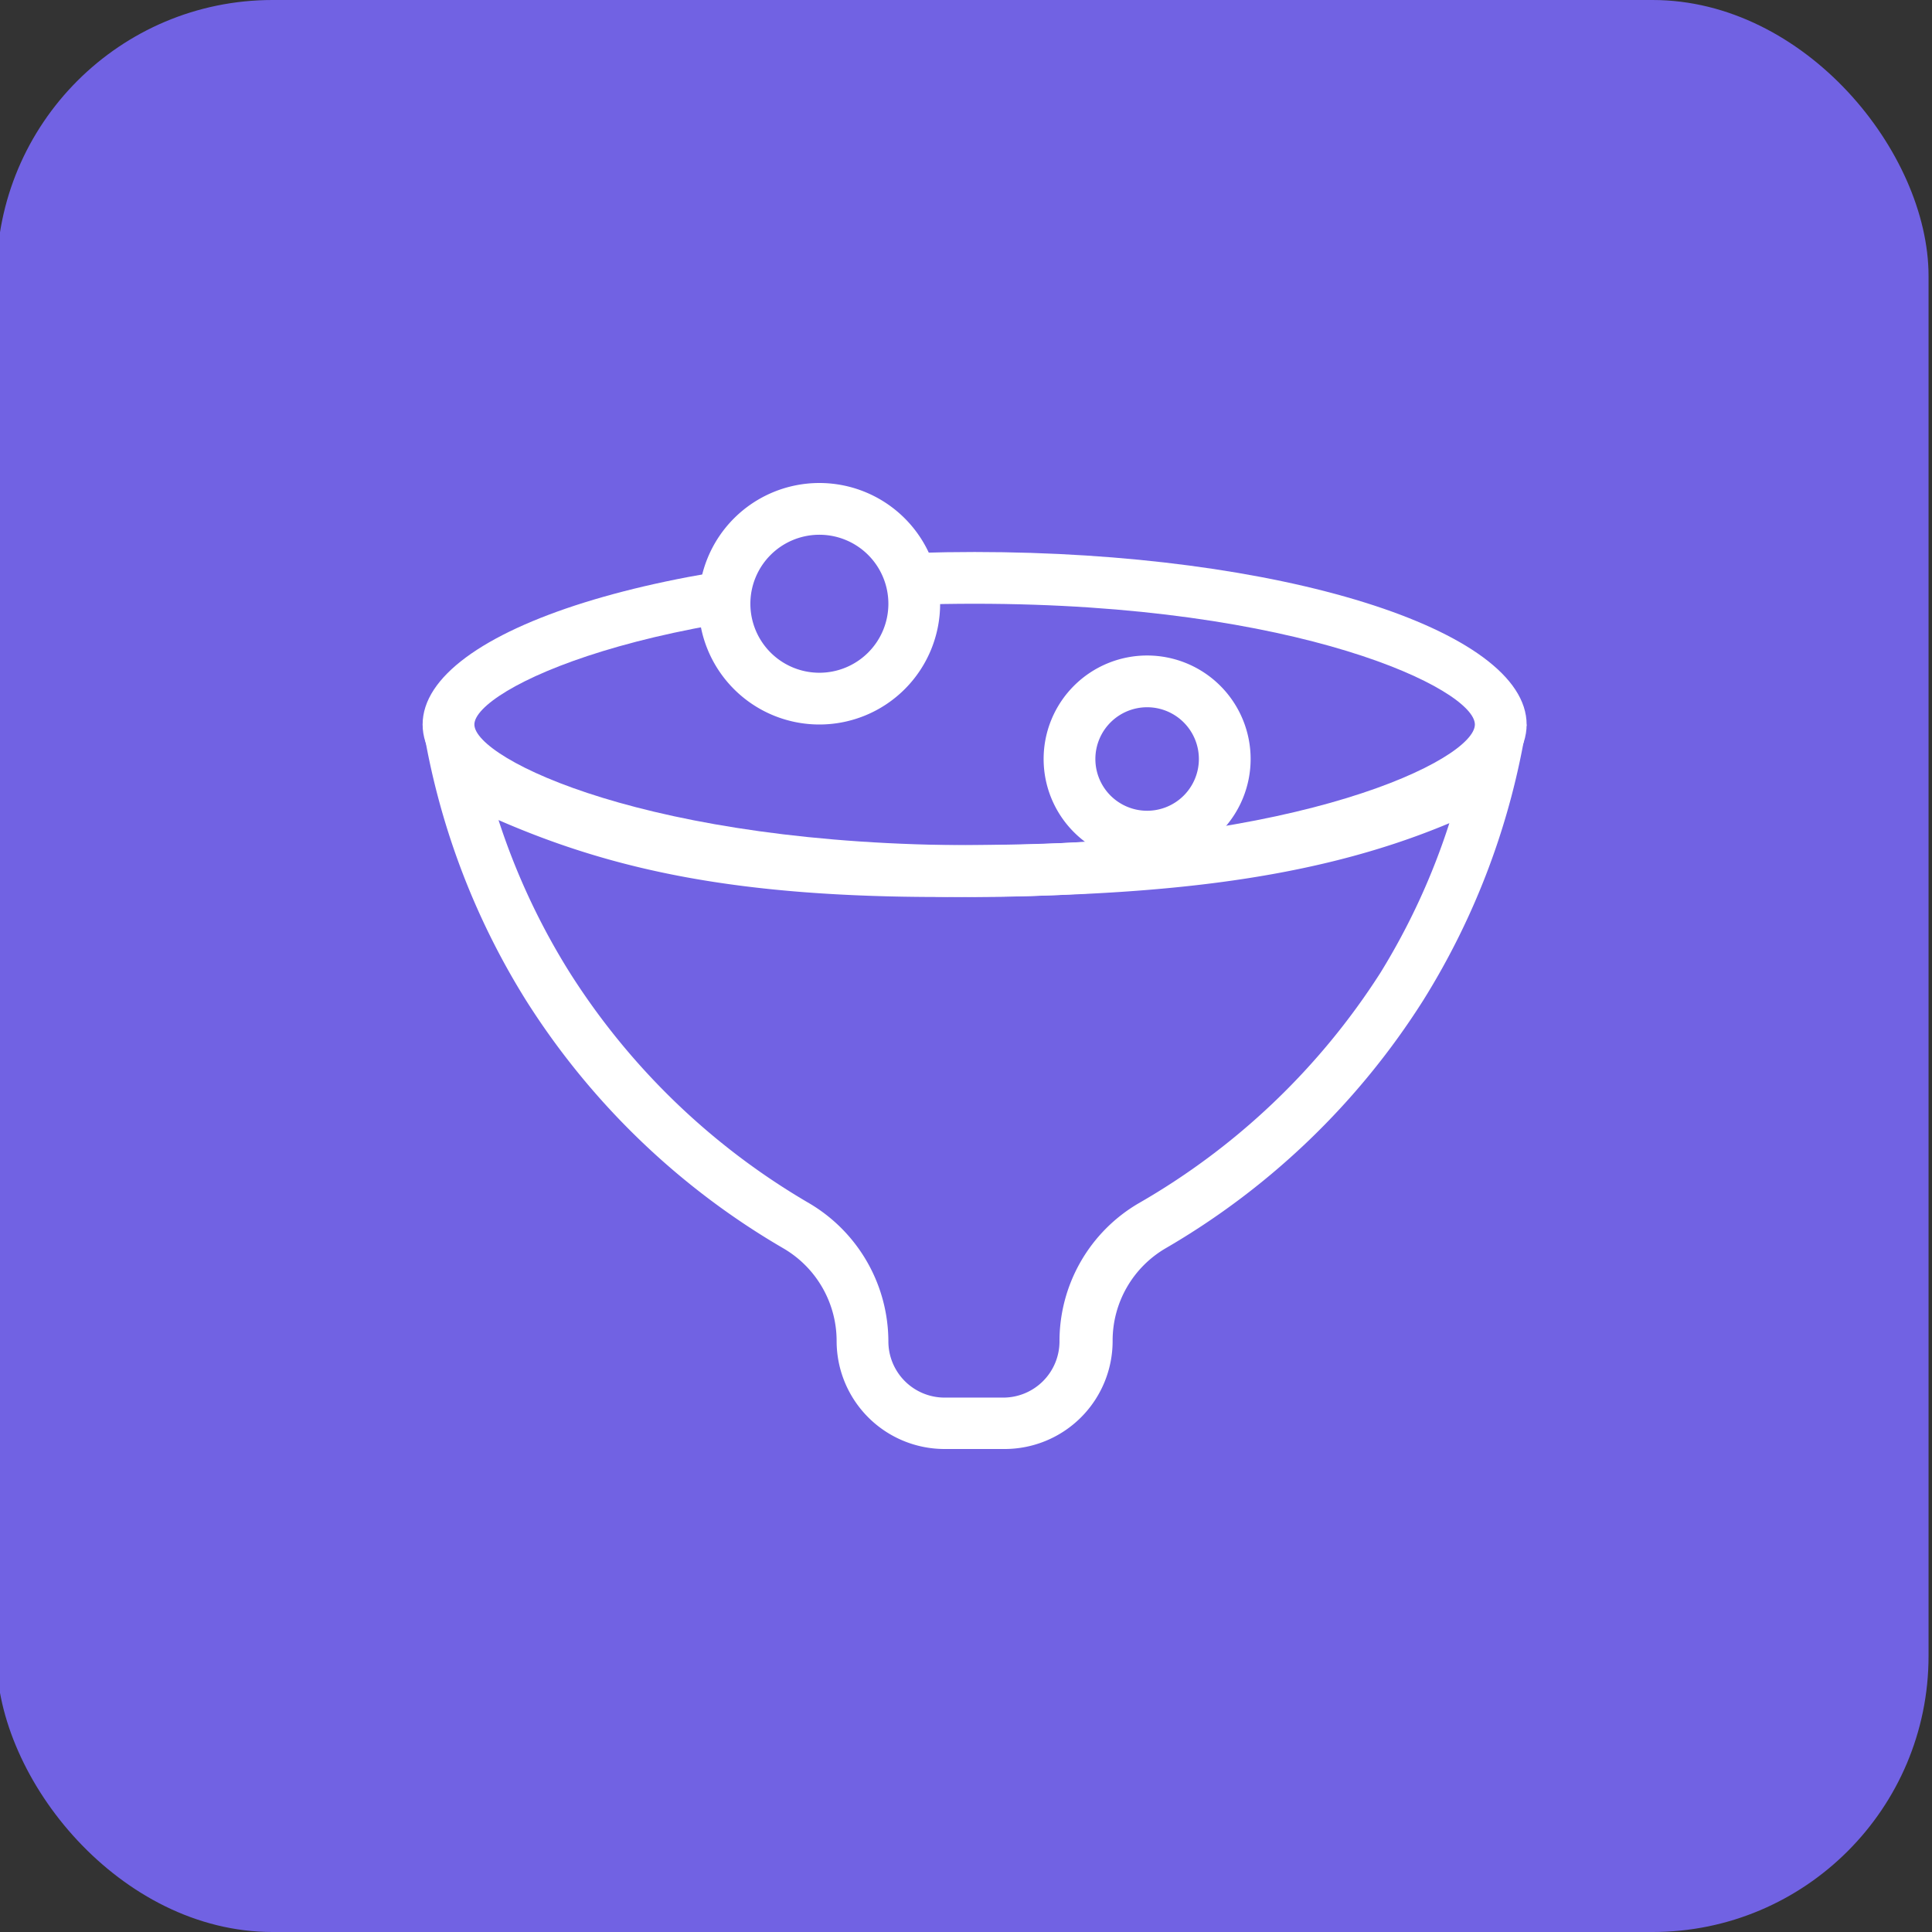 <?xml version="1.0" encoding="UTF-8"?> <svg xmlns="http://www.w3.org/2000/svg" id="template" viewBox="0 0 56 56"><rect x="0" y="0" width="56" height="56" fill="#333333" stroke="none"/><defs><style>.cls-1{fill:#7162e3;}.cls-2{fill:#fff;}</style></defs><rect class="cls-1" x="-0.1" width="56" height="56" rx="8"></rect><path class="cls-2" d="M28.25,17.5c9.42,0,14.5,2.48,14.5,3.5s-5.08,3.5-14.5,3.5S13.75,22,13.75,21s5.08-3.5,14.5-3.5m0-1.5c-8.84,0-16,2.24-16,5s7.16,5,16,5,16-2.24,16-5-7.17-5-16-5Z"></path><path class="cls-2" d="M14.45,23.77C17.8,25.23,21.4,26,27.27,26s10.6-.4,14.74-2.14a19.74,19.74,0,0,1-2,4.34A20.32,20.32,0,0,1,33,34.88a4.63,4.63,0,0,0-2.29,4,1.63,1.63,0,0,1-1.63,1.63H27.37a1.63,1.63,0,0,1-1.62-1.63,4.66,4.66,0,0,0-2.29-4,20.32,20.32,0,0,1-6.94-6.68,19.88,19.88,0,0,1-2.07-4.43M44.25,21c-4.38,2.8-9.45,3.5-17,3.5-7.7,0-11.2-1.4-15-3.5a21.51,21.51,0,0,0,3,8,21.76,21.76,0,0,0,7.45,7.18,3.11,3.11,0,0,1,1.55,2.69h0A3.13,3.13,0,0,0,27.37,42h1.75a3.13,3.13,0,0,0,3.13-3.13h0a3.1,3.1,0,0,1,1.54-2.69A21.78,21.78,0,0,0,41.25,29a21.51,21.51,0,0,0,3-8Z"></path><circle class="cls-1" cx="23.75" cy="17.5" r="2.75"></circle><path class="cls-2" d="M23.75,15.5a2,2,0,1,1-2,2,2,2,0,0,1,2-2m0-1.5a3.5,3.5,0,1,0,3.5,3.5,3.5,3.5,0,0,0-3.5-3.5Z"></path><path class="cls-2" d="M33.25,20.5a1.5,1.5,0,1,1-1.5,1.5,1.5,1.5,0,0,1,1.5-1.5m0-1.5a3,3,0,1,0,3,3,3,3,0,0,0-3-3Z"></path></svg> 